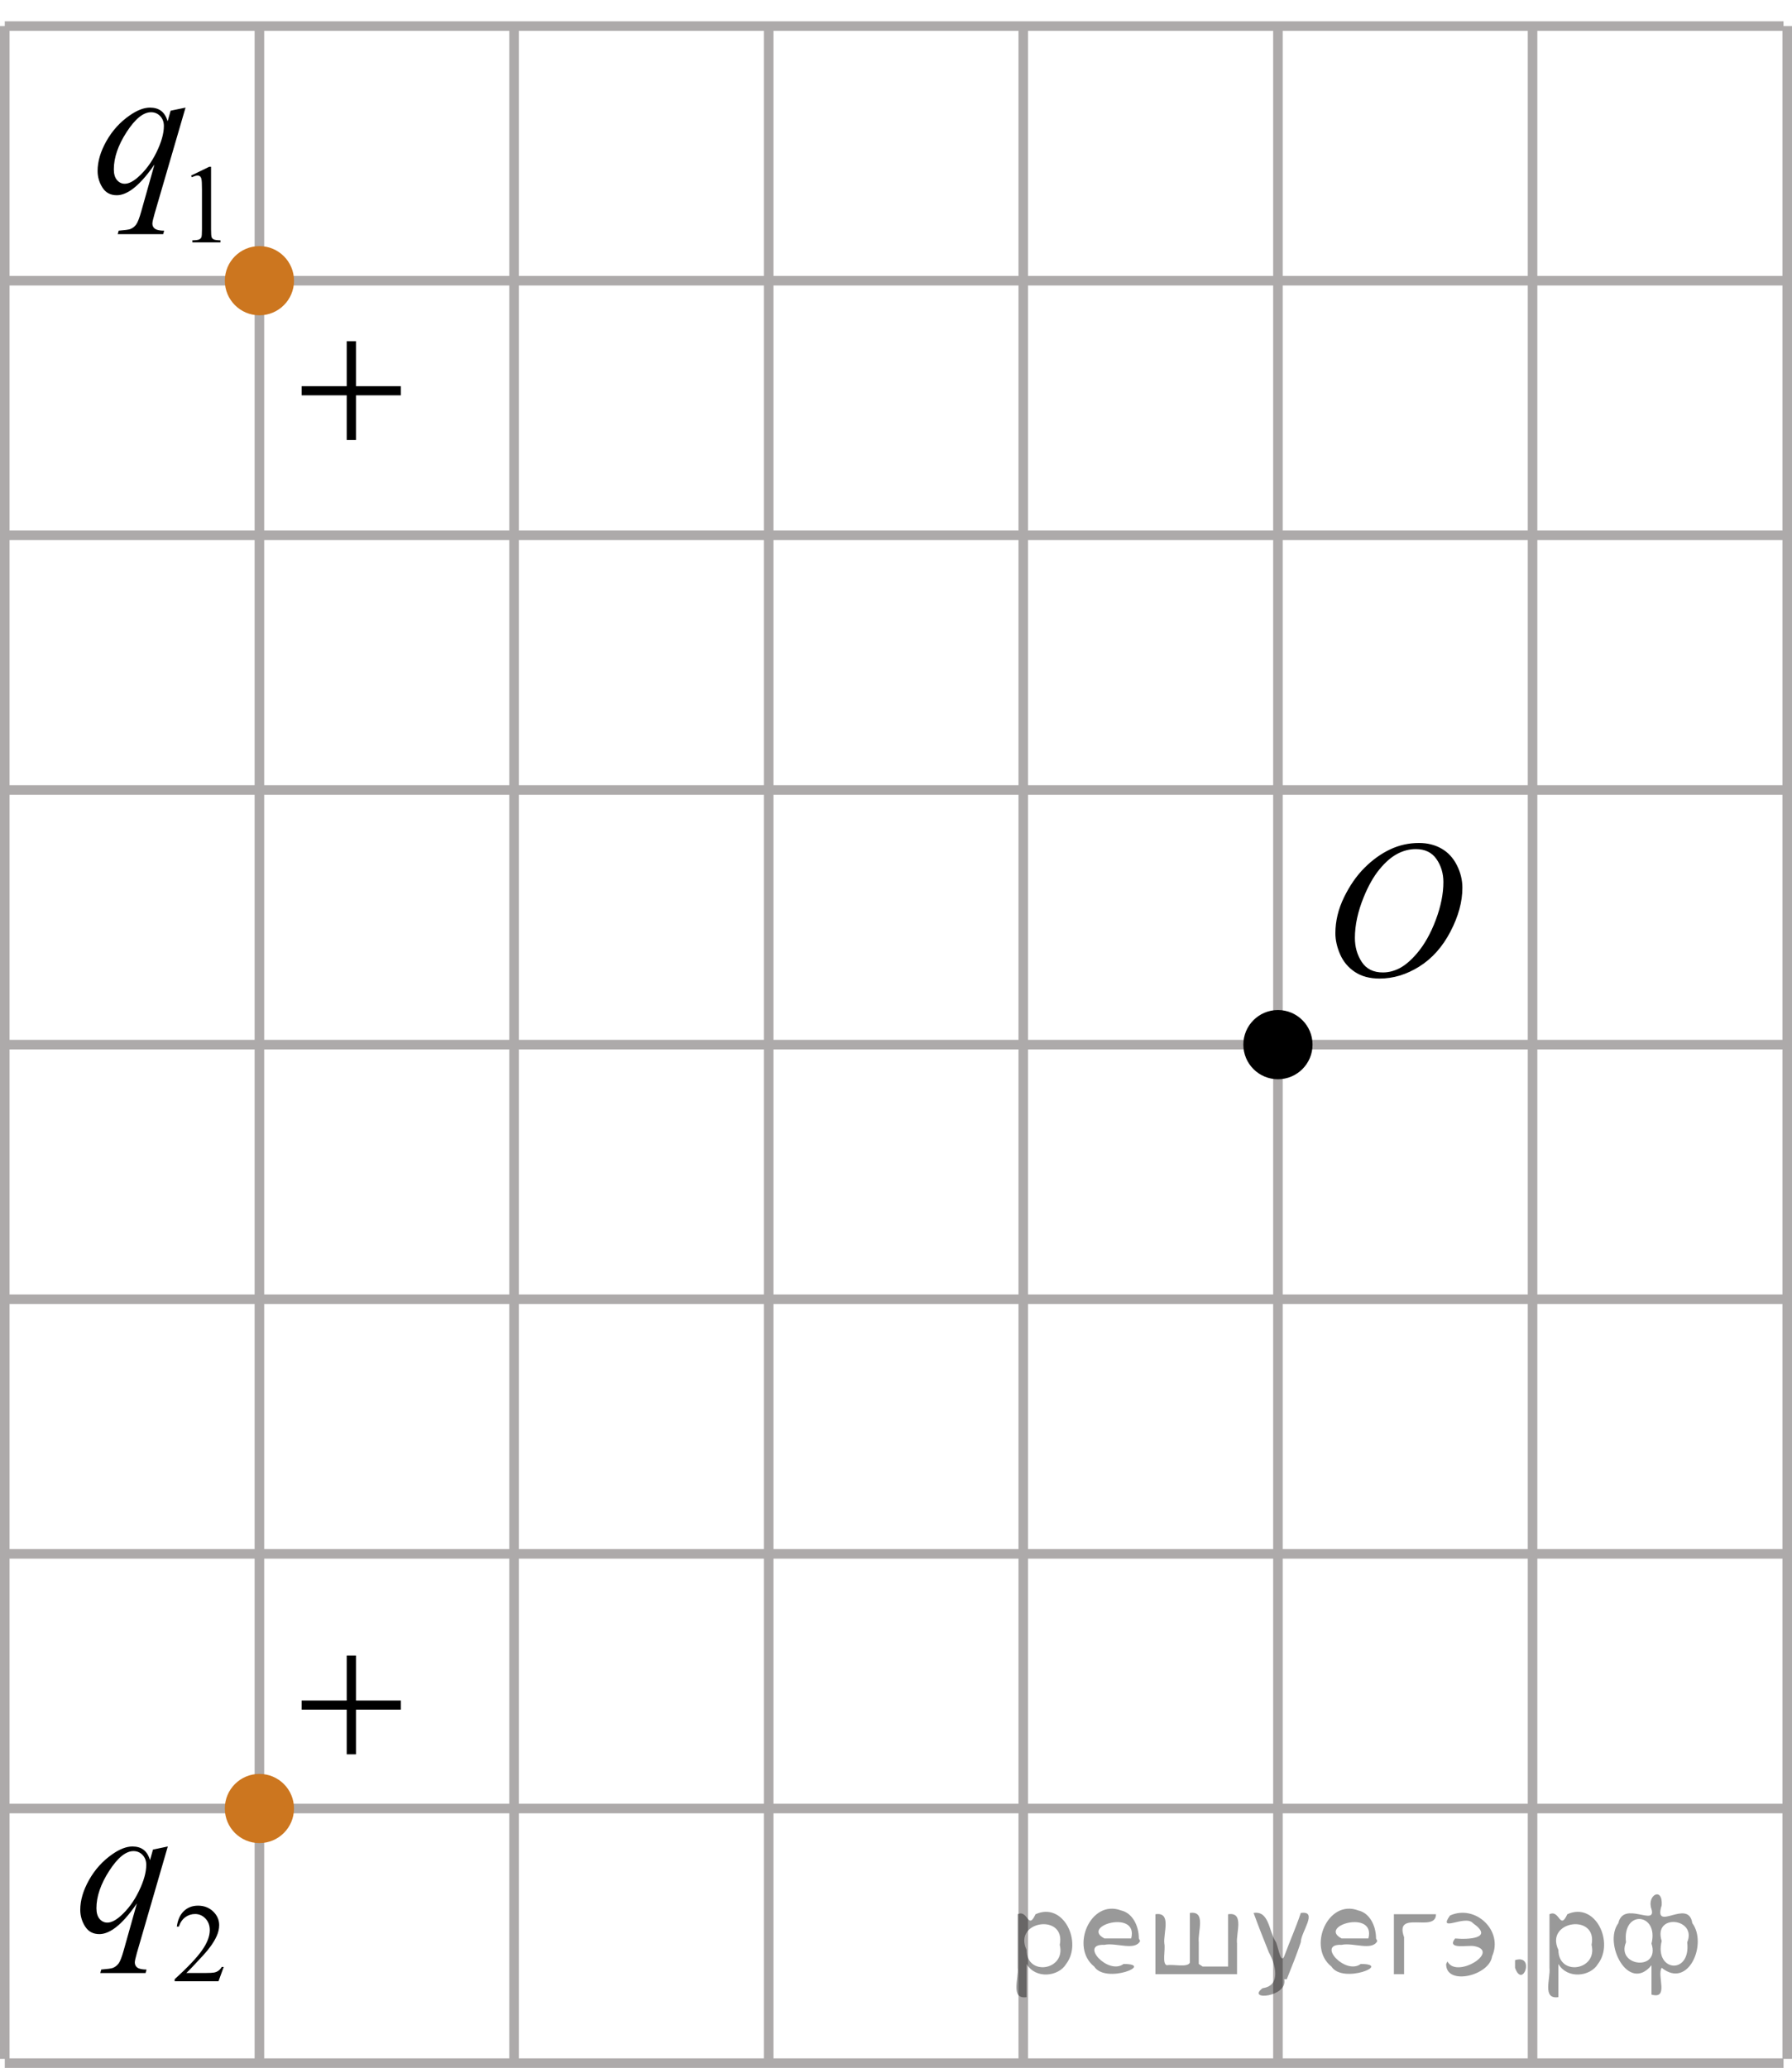 <?xml version="1.0" encoding="utf-8"?>
<!-- Generator: Adobe Illustrator 27.2.0, SVG Export Plug-In . SVG Version: 6.00 Build 0)  -->
<svg version="1.1" id="Layer_1" xmlns="http://www.w3.org/2000/svg" xmlns:xlink="http://www.w3.org/1999/xlink" x="0px" y="0px"
	 width="140.517px" height="162.15px" viewBox="0 0 140.517 162.15" enable-background="new 0 0 140.517 162.15"
	 xml:space="preserve">
<line fill="none" stroke="#ADAAAA" stroke-width="0.75" stroke-miterlimit="10" x1="0.373" y1="2.045" x2="139.851" y2="2.045"/>
<line fill="none" stroke="#ADAAAA" stroke-width="0.75" stroke-miterlimit="10" x1="0.373" y1="22.011" x2="139.851" y2="22.011"/>
<line fill="none" stroke="#ADAAAA" stroke-width="0.75" stroke-miterlimit="10" x1="0.664" y1="41.977" x2="140.142" y2="41.977"/>
<line fill="none" stroke="#ADAAAA" stroke-width="0.75" stroke-miterlimit="10" x1="0.375" y1="61.943" x2="139.853" y2="61.943"/>
<line fill="none" stroke="#ADAAAA" stroke-width="0.75" stroke-miterlimit="10" x1="0.375" y1="81.912" x2="139.853" y2="81.912"/>
<line fill="none" stroke="#ADAAAA" stroke-width="0.75" stroke-miterlimit="10" x1="0.375" y1="101.876" x2="139.853" y2="101.876"/>
<line fill="none" stroke="#ADAAAA" stroke-width="0.75" stroke-miterlimit="10" x1="0.375" y1="121.843" x2="139.853" y2="121.843"/>
<line fill="none" stroke="#ADAAAA" stroke-width="0.75" stroke-miterlimit="10" x1="0.375" y1="141.811" x2="139.853" y2="141.811"/>
<line fill="none" stroke="#ADAAAA" stroke-width="0.75" stroke-miterlimit="10" x1="0.375" y1="161.775" x2="139.853" y2="161.775"/>
<line fill="none" stroke="#ADAAAA" stroke-width="0.75" stroke-miterlimit="10" x1="0.375" y1="161.439" x2="0.375" y2="2.045"/>
<line fill="none" stroke="#ADAAAA" stroke-width="0.75" stroke-miterlimit="10" x1="20.341" y1="161.439" x2="20.341" y2="2.045"/>
<line fill="none" stroke="#ADAAAA" stroke-width="0.75" stroke-miterlimit="10" x1="40.309" y1="161.439" x2="40.309" y2="2.045"/>
<line fill="none" stroke="#ADAAAA" stroke-width="0.75" stroke-miterlimit="10" x1="60.272" y1="161.439" x2="60.272" y2="2.045"/>
<line fill="none" stroke="#ADAAAA" stroke-width="0.75" stroke-miterlimit="10" x1="80.238" y1="161.439" x2="80.238" y2="2.045"/>
<line fill="none" stroke="#ADAAAA" stroke-width="0.75" stroke-miterlimit="10" x1="100.208" y1="161.439" x2="100.208" y2="2.045"/>
<line fill="none" stroke="#ADAAAA" stroke-width="0.75" stroke-miterlimit="10" x1="120.173" y1="161.439" x2="120.173" y2="2.045"/>
<line fill="none" stroke="#ADAAAA" stroke-width="0.75" stroke-miterlimit="10" x1="140.142" y1="161.439" x2="140.142" y2="2.045"/>
<circle stroke="#000000" stroke-width="0.75" stroke-miterlimit="10" cx="100.208" cy="81.912" r="2.338"/>
<circle fill="#CC761F" stroke="#CC761F" stroke-width="0.75" stroke-miterlimit="10" cx="20.341" cy="141.809" r="2.338"/>
<circle fill="#CC761F" stroke="#CC761F" stroke-width="0.75" stroke-miterlimit="10" cx="20.342" cy="22.011" r="2.338"/>
<g>
	<g>
		<defs>
			<rect id="SVGID_1_" x="4.761" width="15.249" height="22.011"/>
		</defs>
		<clipPath id="SVGID_00000145767479344210409860000008429998654106438076_">
			<use xlink:href="#SVGID_1_"  overflow="visible"/>
		</clipPath>
		<g clip-path="url(#SVGID_00000145767479344210409860000008429998654106438076_)">
			<path d="M14.983,13.768l1.424-0.69h0.143v4.903c0,0.325,0.014,0.528,0.041,0.608s0.084,0.141,0.17,0.184
				s0.262,0.067,0.526,0.073v0.158h-2.201v-0.158c0.276-0.006,0.455-0.029,0.535-0.071
				c0.081-0.041,0.137-0.097,0.169-0.167c0.031-0.069,0.047-0.278,0.047-0.627v-3.135
				c0-0.422-0.015-0.693-0.043-0.814c-0.02-0.091-0.057-0.158-0.11-0.201s-0.117-0.065-0.192-0.065
				c-0.106,0-0.255,0.044-0.444,0.133L14.983,13.768z"/>
		</g>
	</g>
	<g>
		<defs>
			<rect id="SVGID_00000179632952961828319530000017808467057144678589_" x="4.761" width="15.249" height="22.011"/>
		</defs>
		<clipPath id="SVGID_00000108997377976901101720000011991944611522492802_">
			<use xlink:href="#SVGID_00000179632952961828319530000017808467057144678589_"  overflow="visible"/>
		</clipPath>
		<g clip-path="url(#SVGID_00000108997377976901101720000011991944611522492802_)">
			<path d="M14.548,8.438l-2.435,8.349c-0.109,0.385-0.164,0.631-0.164,0.739c0,0.113,0.028,0.211,0.085,0.292
				s0.135,0.142,0.235,0.181c0.154,0.06,0.354,0.089,0.603,0.089l-0.075,0.273H9.231l0.074-0.273
				c0.487-0.039,0.79-0.081,0.909-0.126c0.189-0.073,0.344-0.194,0.465-0.361c0.122-0.168,0.257-0.52,0.406-1.057
				l1.027-3.643c-0.655,0.951-1.266,1.618-1.831,2.002c-0.402,0.271-0.777,0.406-1.124,0.406
				c-0.497,0-0.872-0.201-1.125-0.602c-0.253-0.401-0.38-0.836-0.38-1.304c0-0.744,0.231-1.524,0.692-2.342
				c0.462-0.817,1.07-1.488,1.824-2.01c0.586-0.409,1.117-0.613,1.594-0.613c0.352,0,0.643,0.085,0.871,0.255
				c0.228,0.17,0.399,0.442,0.514,0.816l0.231-0.828L14.548,8.438z M12.85,9.879c0-0.315-0.097-0.574-0.29-0.776
				C12.366,8.901,12.128,8.8,11.845,8.8c-0.606,0-1.243,0.517-1.914,1.551C9.261,11.386,8.926,12.361,8.926,13.278
				c0,0.369,0.083,0.65,0.249,0.842c0.166,0.192,0.368,0.288,0.606,0.288c0.303,0,0.645-0.168,1.028-0.502
				c0.581-0.507,1.066-1.159,1.456-1.954C12.655,11.155,12.85,10.465,12.85,9.879z"/>
		</g>
	</g>
</g>
<g>
	<g>
		<defs>
			<rect id="SVGID_00000112596755327430500660000014190122168088052874_" x="3.415" y="136.349" width="17.94" height="22.011"/>
		</defs>
		<clipPath id="SVGID_00000180327536171098821130000001663156701551838085_">
			<use xlink:href="#SVGID_00000112596755327430500660000014190122168088052874_"  overflow="visible"/>
		</clipPath>
		<g clip-path="url(#SVGID_00000180327536171098821130000001663156701551838085_)">
			<path d="M17.541,154.237l-0.408,1.117h-3.437v-0.158c1.011-0.92,1.723-1.67,2.135-2.253
				c0.413-0.582,0.619-1.115,0.619-1.597c0-0.368-0.113-0.671-0.339-0.908c-0.226-0.237-0.497-0.355-0.811-0.355
				c-0.287,0-0.543,0.084-0.771,0.251c-0.228,0.167-0.396,0.412-0.504,0.734h-0.159
				c0.072-0.528,0.256-0.934,0.552-1.216c0.296-0.283,0.666-0.424,1.11-0.424c0.473,0,0.867,0.151,1.184,0.454
				c0.316,0.303,0.475,0.66,0.475,1.07c0,0.294-0.069,0.588-0.206,0.882c-0.212,0.462-0.556,0.952-1.031,1.469
				c-0.713,0.776-1.158,1.244-1.336,1.404h1.52c0.31,0,0.526-0.012,0.651-0.034
				c0.124-0.023,0.237-0.069,0.337-0.14c0.1-0.069,0.188-0.169,0.262-0.297H17.541z"/>
		</g>
	</g>
	<g>
		<defs>
			<rect id="SVGID_00000036960701701550564800000013141536397789979533_" x="3.415" y="136.349" width="17.94" height="22.011"/>
		</defs>
		<clipPath id="SVGID_00000161600787018032799700000006611465643839044536_">
			<use xlink:href="#SVGID_00000036960701701550564800000013141536397789979533_"  overflow="visible"/>
		</clipPath>
		<g clip-path="url(#SVGID_00000161600787018032799700000006611465643839044536_)">
			<path d="M13.158,144.787l-2.424,8.349c-0.109,0.385-0.163,0.631-0.163,0.739c0,0.113,0.028,0.211,0.085,0.292
				c0.057,0.081,0.134,0.142,0.233,0.181c0.153,0.06,0.353,0.089,0.6,0.089l-0.074,0.273H7.866l0.074-0.273
				c0.484-0.039,0.786-0.081,0.904-0.126c0.188-0.073,0.342-0.194,0.463-0.361c0.121-0.168,0.255-0.52,0.404-1.057
				l1.023-3.643c-0.652,0.951-1.26,1.618-1.823,2.002c-0.4,0.271-0.773,0.406-1.12,0.406
				c-0.494,0-0.867-0.201-1.119-0.602s-0.378-0.836-0.378-1.304c0-0.744,0.23-1.524,0.69-2.342
				c0.46-0.817,1.065-1.488,1.816-2.01c0.583-0.409,1.112-0.613,1.586-0.613c0.351,0,0.64,0.085,0.868,0.255
				c0.227,0.17,0.398,0.442,0.511,0.816l0.23-0.828L13.158,144.787z M11.468,146.228
				c0-0.315-0.097-0.574-0.289-0.776c-0.193-0.202-0.43-0.303-0.712-0.303c-0.603,0-1.238,0.517-1.905,1.551
				c-0.667,1.035-1,2.01-1,2.926c0,0.369,0.083,0.65,0.248,0.842c0.166,0.192,0.367,0.288,0.605,0.288
				c0.301,0,0.642-0.168,1.022-0.502c0.578-0.507,1.062-1.159,1.449-1.954
				C11.274,147.504,11.468,146.814,11.468,146.228z"/>
		</g>
	</g>
</g>
<g>
	<g>
		<defs>
			<rect id="SVGID_00000106146792773247280760000016298541916937297847_" x="20.831" y="126.576" width="13.8" height="13.731"/>
		</defs>
		<clipPath id="SVGID_00000094588324462915737530000009024153794125830320_">
			<use xlink:href="#SVGID_00000106146792773247280760000016298541916937297847_"  overflow="visible"/>
		</clipPath>
		<g clip-path="url(#SVGID_00000094588324462915737530000009024153794125830320_)">
			<path d="M27.187,129.817h0.726v3.525h3.521v0.716h-3.521v3.503h-0.726v-3.503h-3.536v-0.716h3.536V129.817z"/>
		</g>
	</g>
</g>
<g>
	<g>
		<g>
			<g>
				<g>
					<g>
						<g>
							<g>
								<g>
									<g>
										<g>
											<g>
												<g>
													<g>
														<g>
															<g>
																<defs>
																	
																		<rect id="SVGID_00000044148237024175733800000001514369086878927515_" x="102.072" y="62.599" width="16.568" height="18.715"/>
																</defs>
																<clipPath id="SVGID_00000175310559834429642040000012859805763281074311_">
																	<use xlink:href="#SVGID_00000044148237024175733800000001514369086878927515_"  overflow="visible"/>
																</clipPath>
															</g>
														</g>
													</g>
												</g>
											</g>
										</g>
									</g>
								</g>
							</g>
						</g>
					</g>
				</g>
			</g>
		</g>
	</g>
	<g>
		<g>
			<g>
				<g>
					<g>
						<g>
							<g>
								<g>
									<g>
										<g>
											<g>
												<g>
													<g>
														<g>
															<g>
																<defs>
																	
																		<rect id="SVGID_00000117653024245165590520000011399242423362435223_" x="101.741" y="62.541" width="16.511" height="18.146"/>
																</defs>
																<clipPath id="SVGID_00000102505700332279275970000017739414495834031534_">
																	<use xlink:href="#SVGID_00000117653024245165590520000011399242423362435223_"  overflow="visible"/>
																</clipPath>
																<g clip-path="url(#SVGID_00000102505700332279275970000017739414495834031534_)">
																	<g enable-background="new    ">
																		<path d="M111.265,66.1c0.665,0,1.253,0.146,1.766,0.439c0.512,0.292,0.914,0.725,1.205,1.297
																			c0.29,0.572,0.435,1.166,0.435,1.781c0,1.09-0.311,2.233-0.935,3.43
																			c-0.623,1.197-1.437,2.111-2.441,2.741c-1.005,0.63-2.044,0.944-3.118,0.944
																			c-0.773,0-1.419-0.174-1.939-0.521c-0.52-0.347-0.904-0.806-1.153-1.375
																			c-0.248-0.57-0.373-1.122-0.373-1.657c0-0.95,0.225-1.889,0.676-2.815
																			c0.451-0.927,0.989-1.702,1.615-2.324c0.625-0.623,1.292-1.101,2.002-1.436
																			C109.714,66.268,110.467,66.1,111.265,66.1z M111.014,66.58c-0.493,0-0.974,0.124-1.444,0.371
																			c-0.471,0.248-0.938,0.652-1.4,1.215c-0.463,0.562-0.879,1.298-1.248,2.208
																			c-0.453,1.119-0.68,2.177-0.68,3.171c0,0.71,0.18,1.338,0.54,1.886
																			c0.359,0.547,0.911,0.821,1.655,0.821c0.448,0,0.888-0.113,1.319-0.338
																			c0.431-0.225,0.88-0.609,1.348-1.154c0.586-0.685,1.079-1.559,1.478-2.62
																			c0.399-1.062,0.599-2.054,0.599-2.973c0-0.68-0.18-1.281-0.54-1.803
																			C112.28,66.841,111.738,66.58,111.014,66.58z"/>
																	</g>
																</g>
															</g>
														</g>
													</g>
												</g>
											</g>
										</g>
									</g>
								</g>
							</g>
						</g>
					</g>
				</g>
			</g>
		</g>
	</g>
</g>
<g>
	<g>
		<defs>
			<rect id="SVGID_00000110454487843056202010000017539989101913381001_" x="20.831" y="23.517" width="13.8" height="13.731"/>
		</defs>
		<clipPath id="SVGID_00000095300500272233119120000018424524547879014567_">
			<use xlink:href="#SVGID_00000110454487843056202010000017539989101913381001_"  overflow="visible"/>
		</clipPath>
		<g clip-path="url(#SVGID_00000095300500272233119120000018424524547879014567_)">
			<path d="M27.187,26.758h0.726v3.525h3.521v0.716h-3.521v3.503h-0.726v-3.503h-3.536V30.283h3.536V26.758z"/>
		</g>
	</g>
</g>
<g style="stroke:none;fill:#000;fill-opacity:0.4" > <path d="m 80.5,154.1 c 0,0.8 0,1.6 0,2.5 -1.3,0.2 -0.6,-1.5 -0.7,-2.3 0,-1.4 0,-2.8 0,-4.2 0.8,-0.4 0.8,1.3 1.4,0.0 2.2,-1.0 3.7,2.2 2.4,3.9 -0.6,1.0 -2.4,1.2 -3.1,0.0 z m 2.6,-1.6 c 0.5,-2.5 -3.7,-1.9 -2.6,0.4 0.0,2.1 3.1,1.6 2.6,-0.4 z" /> <path d="m 89.4,152.2 c -0.4,0.8 -1.9,0.1 -2.8,0.3 -2.0,-0.1 0.3,2.4 1.5,1.5 2.5,0.0 -1.4,1.6 -2.3,0.2 -1.9,-1.5 -0.3,-5.3 2.1,-4.4 0.9,0.2 1.4,1.2 1.4,2.2 z m -0.7,-0.2 c 0.6,-2.3 -4.0,-1.0 -2.1,0.0 0.7,0 1.4,-0.0 2.1,-0.0 z" /> <path d="m 94.3,154.2 c 0.6,0 1.3,0 2.0,0 0,-1.3 0,-2.7 0,-4.1 1.3,-0.2 0.6,1.5 0.7,2.3 0,0.8 0,1.6 0,2.4 -2.1,0 -4.2,0 -6.4,0 0,-1.5 0,-3.1 0,-4.7 1.3,-0.2 0.6,1.5 0.7,2.3 0.1,0.5 -0.2,1.6 0.2,1.7 0.5,-0.1 1.6,0.2 1.8,-0.2 0,-1.3 0,-2.6 0,-3.9 1.3,-0.2 0.6,1.5 0.7,2.3 0,0.5 0,1.1 0,1.7 z" /> <path d="m 100.7,155.2 c 0.3,1.4 -3.0,1.7 -1.7,0.7 1.5,-0.2 1.0,-1.9 0.5,-2.8 -0.4,-1.0 -0.8,-2.0 -1.2,-3.1 1.2,-0.2 1.2,1.4 1.7,2.2 0.2,0.2 0.4,1.9 0.7,1.2 0.4,-1.1 0.9,-2.2 1.3,-3.4 1.4,-0.2 0.0,1.5 -0.0,2.3 -0.3,0.9 -0.7,1.9 -1.1,2.9 z" /> <path d="m 108.0,152.2 c -0.4,0.8 -1.9,0.1 -2.8,0.3 -2.0,-0.1 0.3,2.4 1.5,1.5 2.5,0.0 -1.4,1.6 -2.3,0.2 -1.9,-1.5 -0.3,-5.3 2.1,-4.4 0.9,0.2 1.4,1.2 1.4,2.2 z m -0.7,-0.2 c 0.6,-2.3 -4.0,-1.0 -2.1,0.0 0.7,0 1.4,-0.0 2.1,-0.0 z" /> <path d="m 109.3,154.8 c 0,-1.5 0,-3.1 0,-4.7 1.1,0 2.2,0 3.3,0 0.0,1.5 -3.3,-0.4 -2.5,1.8 0,0.9 0,1.9 0,2.9 -0.2,0 -0.5,0 -0.7,0 z" /> <path d="m 113.5,153.8 c 0.7,1.4 4.2,-0.8 2.1,-1.2 -0.5,-0.1 -2.2,0.3 -1.5,-0.6 1.0,0.1 3.1,0.0 1.4,-1.2 -0.6,-0.7 -2.8,0.8 -1.8,-0.6 2.0,-0.9 4.2,1.2 3.3,3.2 -0.2,1.5 -3.5,2.3 -3.6,0.7 l 0,-0.1 0,-0.0 0,0 z" /> <path d="m 118.8,153.7 c 1.6,-0.5 0.6,2.3 -0.0,0.6 -0.0,-0.2 0.0,-0.4 0.0,-0.6 z" /> <path d="m 122.2,154.1 c 0,0.8 0,1.6 0,2.5 -1.3,0.2 -0.6,-1.5 -0.7,-2.3 0,-1.4 0,-2.8 0,-4.2 0.8,-0.4 0.8,1.3 1.4,0.0 2.2,-1.0 3.7,2.2 2.4,3.9 -0.6,1.0 -2.4,1.2 -3.1,0.0 z m 2.6,-1.6 c 0.5,-2.5 -3.7,-1.9 -2.6,0.4 0.0,2.1 3.1,1.6 2.6,-0.4 z" /> <path d="m 127.5,152.3 c -0.8,1.9 2.7,2.3 2.0,0.1 0.6,-2.4 -2.3,-2.7 -2.0,-0.1 z m 2.0,4.2 c 0,-0.8 0,-1.6 0,-2.4 -1.8,2.2 -3.8,-1.7 -2.6,-3.3 0.4,-1.8 3.0,0.3 2.6,-1.1 -0.4,-1.1 0.9,-1.8 0.8,-0.3 -0.7,2.2 2.1,-0.6 2.4,1.4 1.2,1.6 -0.3,5.2 -2.4,3.5 -0.4,0.6 0.6,2.5 -0.8,2.1 z m 2.8,-4.2 c 0.8,-1.9 -2.7,-2.3 -2.0,-0.1 -0.6,2.4 2.3,2.7 2.0,0.1 z" /> </g></svg>

<!--File created and owned by https://sdamgia.ru. Copying is prohibited. All rights reserved.-->

